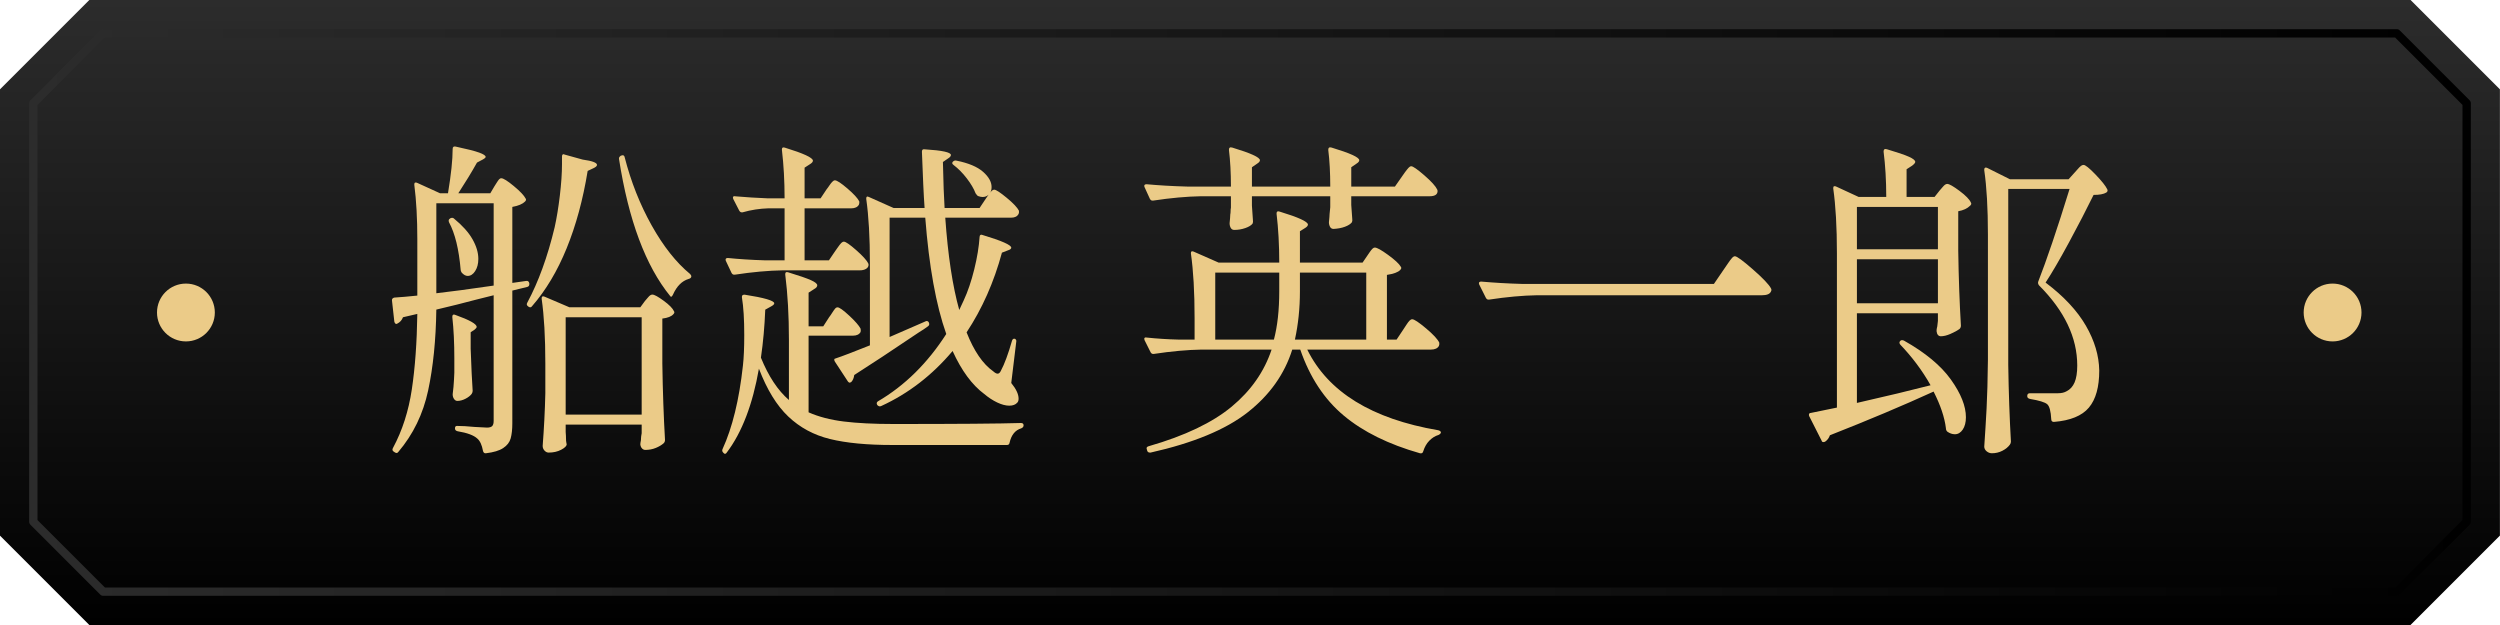 <?xml version="1.0" encoding="UTF-8"?><svg id="_レイヤー_2" xmlns="http://www.w3.org/2000/svg" xmlns:xlink="http://www.w3.org/1999/xlink" viewBox="0 0 300 75"><defs><style>.cls-1{fill:#ebcb88;}.cls-2{fill:url(#_名称未設定グラデーション_263);}.cls-3{fill:url(#_名称未設定グラデーション_263-2);}</style><linearGradient id="_名称未設定グラデーション_263" x1="150" y1="0" x2="150" y2="75" gradientUnits="userSpaceOnUse"><stop offset="0" stop-color="#2c2c2c"/><stop offset="1" stop-color="#000"/></linearGradient><linearGradient id="_名称未設定グラデーション_263-2" x1="3.5" y1="37.5" x2="296.5" y2="37.5" xlink:href="#_名称未設定グラデーション_263"/></defs><g id="_レイヤー_2-2"><path class="cls-2" d="m289.28,75H10.72c-4.19-4.19-6.54-6.54-10.72-10.72V10.72C4.19,6.54,6.54,4.19,10.72,0h278.55c4.19,4.19,6.54,6.54,10.72,10.72v53.55c-4.19,4.19-6.54,6.54-10.72,10.72Z"/><path class="cls-3" d="m287.62,71.5H12.38c-.13,0-.26-.05-.35-.15l-8.38-8.38c-.09-.09-.15-.22-.15-.35V12.38c0-.13.05-.26.15-.35L12.03,3.65c.09-.09.22-.15.35-.15h275.24c.13,0,.26.05.35.15l8.38,8.38c.09.09.15.22.15.35v50.24c0,.13-.05.26-.15.35l-8.38,8.38c-.09.09-.22.15-.35.15Zm-275.03-1h274.82l8.09-8.09V12.59l-8.09-8.09H12.59L4.5,12.59v49.82l8.09,8.09Z"/><circle class="cls-1" cx="22.31" cy="37.5" r="3.47"/><circle class="cls-1" cx="279.91" cy="37.5" r="3.47"/><path class="cls-1" d="m59.36,22.31c.05-.08.13-.21.24-.38.11-.17.2-.31.28-.4.08-.09.17-.14.28-.14.24,0,.74.31,1.5.94.76.63,1.23,1.13,1.42,1.5.08.11.05.23-.08.36-.29.29-.8.51-1.52.64v9.12l1.68-.24h.08c.13,0,.23.09.28.28v.12c0,.16-.08.27-.24.32l-1.8.44v15.92c0,.75-.07,1.35-.2,1.82-.13.47-.43.85-.9,1.16-.47.31-1.15.51-2.06.62h-.08c-.13,0-.23-.09-.28-.28-.13-.72-.36-1.21-.68-1.48-.43-.4-1.21-.69-2.36-.88-.21-.05-.32-.16-.32-.32v-.04c0-.19.08-.28.24-.28.59,0,1.28.04,2.08.12l1.52.08c.29,0,.5-.06.62-.18.12-.12.18-.33.18-.62v-15.08l-2.08.52c-1.49.4-3.09.8-4.8,1.2-.05,3.65-.38,6.89-.98,9.7-.6,2.81-1.79,5.27-3.58,7.38-.11.16-.25.17-.44.04l-.12-.08c-.16-.11-.19-.25-.08-.44,1.12-2.08,1.87-4.42,2.26-7.02.39-2.6.61-5.62.66-9.06l-1.72.4c-.13.35-.36.6-.68.76-.03.03-.07.04-.12.04-.11,0-.19-.09-.24-.28l-.28-2.52v-.08c0-.13.09-.23.28-.28.8-.05,1.72-.13,2.76-.24v-6.76c0-2.48-.12-4.65-.36-6.52v-.08c0-.11.03-.17.1-.2.07-.03.15-.01.26.04l2.72,1.24h.96c.37-2.24.56-4.01.56-5.32,0-.24.12-.33.36-.28,1.36.29,2.3.53,2.82.72s.78.36.78.52c0,.08-.12.19-.36.32l-.68.36c-.64,1.15-1.39,2.37-2.24,3.68h3.84l.52-.88Zm-7,12.88c1.65-.19,3.95-.49,6.88-.92v-9.88h-6.88v10.8Zm1.64-8.96l.04-.04c.19-.08.33-.07.44.04,1.01.83,1.75,1.65,2.22,2.48.47.83.7,1.61.7,2.36,0,.59-.13,1.07-.38,1.46-.25.39-.55.58-.9.58-.24,0-.48-.13-.72-.4-.08-.13-.12-.24-.12-.32-.21-2.48-.68-4.39-1.4-5.72-.08-.21-.04-.36.12-.44Zm.52,16.76c0-1.84-.08-3.48-.24-4.92v-.08c0-.11.03-.18.1-.22.07-.04.15-.03.26.02,1.71.61,2.56,1.09,2.56,1.44,0,.08-.08.19-.24.32l-.48.32v1.96c.08,2.27.16,3.96.24,5.08,0,.11-.04.23-.12.36-.16.21-.41.41-.74.58-.33.17-.66.26-.98.26-.16,0-.29-.08-.4-.24-.11-.16-.16-.35-.16-.56.08-.59.13-1.17.16-1.76l.04-.84v-1.72Zm12.92-24.24c0-.11.03-.18.1-.22.07-.04.14-.03.22.02l2.16.6c1.15.16,1.72.37,1.72.64,0,.13-.15.27-.44.4l-.68.32c-.56,3.44-1.4,6.53-2.52,9.28-1.12,2.75-2.51,5.07-4.16,6.96-.11.16-.25.17-.44.04l-.04-.04c-.16-.11-.19-.25-.08-.44,1.33-2.48,2.43-5.49,3.28-9.04.24-1.09.45-2.35.62-3.78.17-1.43.26-2.7.26-3.82v-.92Zm.44,33.08c.03.35.04.61.04.8s.01.35.04.48l.04.2c0,.21-.22.43-.66.66s-.94.34-1.5.34c-.19,0-.35-.08-.5-.24-.15-.16-.22-.35-.22-.56.16-2.08.27-4.19.32-6.32v-3.56c0-3.15-.15-5.73-.44-7.76v-.08c0-.21.11-.28.32-.2l3,1.28h8.52l.56-.76c.08-.08.21-.23.38-.44.17-.21.34-.32.5-.32.24,0,.69.25,1.36.74.67.49,1.08.91,1.24,1.26.08.11.05.23-.08.36-.24.27-.68.44-1.32.52v5.4c.05,3.33.16,6.39.32,9.16,0,.16-.05.29-.16.4-.24.21-.55.4-.94.56-.39.16-.81.24-1.26.24-.16,0-.29-.06-.4-.18-.11-.12-.17-.26-.2-.42,0-.16.01-.29.04-.4.03-.11.04-.23.04-.38s.03-.35.08-.62v-1.04h-9.12v.88Zm0-13.76v11.68h9.12v-11.68h-9.12Zm6.4-19.08c0-.11.08-.21.24-.32h.04s.08-.04.16-.04c.13,0,.21.08.24.24.75,2.93,1.83,5.66,3.24,8.18,1.41,2.52,2.95,4.46,4.6,5.82.11.11.16.2.16.28,0,.16-.11.27-.32.32-.8.24-1.43.87-1.88,1.88-.13.27-.24.33-.32.2-2.96-3.63-5.01-9.12-6.16-16.48v-.08Z"/><path class="cls-1" d="m122.51,50.76c.21,0,.32.09.32.28,0,.16-.09.28-.28.36-.72.21-1.19.79-1.4,1.72-.03.19-.13.28-.32.28h-13.72c-3.07,0-5.57-.24-7.52-.72-1.95-.48-3.61-1.38-5-2.7-1.39-1.32-2.56-3.23-3.52-5.74-.75,4.29-2.03,7.64-3.84,10.04-.13.21-.27.24-.4.08l-.04-.04c-.13-.13-.16-.28-.08-.44,1.17-2.56,1.99-5.89,2.44-10,.11-.96.16-2.19.16-3.68,0-1.87-.09-3.37-.28-4.52v-.08c0-.16.11-.24.32-.24,2.37.37,3.56.72,3.56,1.04,0,.11-.12.23-.36.36l-.72.4c-.08,2-.25,3.92-.52,5.76.91,2.24,2.03,3.93,3.36,5.08v-7.24c0-2.91-.15-5.51-.44-7.8v-.08c0-.21.12-.28.36-.2,1.31.4,2.21.71,2.72.94.51.23.76.43.76.62,0,.16-.12.31-.36.44l-.68.44v4.04h1.76l.72-1.12c.11-.13.23-.31.36-.52.13-.21.25-.37.34-.48.09-.11.19-.16.3-.16.21,0,.68.33,1.4,1,.72.67,1.17,1.19,1.36,1.56.03.13.03.27,0,.4-.16.29-.47.44-.92.44h-5.32v9.2c1.2.53,2.61.9,4.22,1.1,1.61.2,3.61.3,5.98.3,7.63,0,12.72-.04,15.28-.12Zm-28.36-19.52v-6.24h-1.96c-1.04.03-2.07.19-3.08.48h-.12c-.11,0-.2-.07-.28-.2l-.72-1.4-.04-.16c0-.16.11-.21.32-.16,1.28.11,2.56.19,3.84.24h2.04c0-2.08-.11-4.01-.32-5.8v-.08c0-.21.12-.28.36-.2,2.24.69,3.36,1.21,3.36,1.56,0,.13-.11.27-.32.4l-.68.44v3.68h1.92l.72-1.08c.11-.13.21-.28.32-.44s.22-.31.34-.44c.12-.13.23-.2.34-.2.24,0,.74.33,1.5.98.76.65,1.23,1.17,1.42,1.54.03.13.01.27-.04.4-.16.29-.47.44-.92.44h-5.6v6.24h2.92l.76-1.12c.08-.11.19-.27.34-.48.15-.21.27-.37.38-.48.11-.11.21-.16.32-.16.21,0,.71.34,1.48,1.02.77.68,1.25,1.21,1.44,1.58l.04.16c0,.21-.1.38-.3.5-.2.12-.45.18-.74.18h-9.28c-1.71.03-3.61.2-5.72.52h-.12c-.11,0-.2-.07-.28-.2l-.68-1.44s-.04-.08-.04-.16c0-.13.09-.2.28-.2,1.28.13,2.76.23,4.44.28h2.36Zm10.24.4c0-3.15-.15-5.73-.44-7.76v-.08c0-.11.03-.17.08-.2.05-.03.13-.01.24.04l2.96,1.32h3.72c-.11-1.52-.21-3.77-.32-6.76,0-.24.12-.33.36-.28,2.08.13,3.12.36,3.12.68,0,.13-.11.27-.32.4l-.64.44c.05,2.43.12,4.27.2,5.52h4.2l.72-1.08.36-.52c-.19.19-.43.28-.72.28-.16,0-.35-.04-.56-.12-.05-.03-.15-.13-.28-.32-.21-.56-.57-1.16-1.06-1.8-.49-.64-1.02-1.17-1.58-1.6-.19-.13-.21-.27-.08-.4s.28-.17.44-.12c1.44.29,2.5.74,3.18,1.34.68.6,1.02,1.21,1.02,1.82,0,.27-.05.49-.16.68.16-.24.32-.36.48-.36.21,0,.71.33,1.5.98.79.65,1.27,1.17,1.46,1.54.03.13.01.27-.04.4-.16.29-.45.44-.88.44h-7.92c.32,4.53.88,8.23,1.68,11.08.05-.13.13-.29.22-.48.09-.19.19-.4.3-.64.51-1.09.93-2.35,1.28-3.76.35-1.41.56-2.71.64-3.88,0-.11.03-.19.1-.24.07-.05.15-.05.26,0,2.29.69,3.44,1.2,3.44,1.52,0,.13-.13.24-.4.32l-.72.28c-.96,3.55-2.37,6.73-4.24,9.56.88,2.24,1.95,3.8,3.2,4.68.21.19.39.28.52.28.16,0,.29-.12.4-.36.43-.8.87-1.99,1.32-3.56.05-.19.15-.28.28-.28.08,0,.15.04.2.12.05.08.07.16.04.24l-.6,4.96c.59.72.88,1.35.88,1.88,0,.21-.05.37-.16.48-.21.24-.53.36-.96.36s-.91-.13-1.44-.38c-.53-.25-1.05-.59-1.56-1.02-1.47-1.09-2.73-2.81-3.8-5.16-2.45,2.91-5.31,5.11-8.56,6.6-.16.08-.31.05-.44-.08l-.04-.04c-.11-.19-.08-.33.08-.44,3.23-1.89,5.96-4.59,8.2-8.08-1.23-3.47-2.07-8.12-2.52-13.96h-4.28v14.32l4.32-1.88s.07-.04.12-.04c.13,0,.23.07.28.2.08.19.04.33-.12.44-.32.24-.68.48-1.08.72-3.28,2.21-5.87,3.92-7.76,5.12-.05.37-.17.65-.36.84l-.16.08c-.11,0-.2-.07-.28-.2l-1.52-2.32c-.05-.08-.08-.16-.08-.24s.03-.12.08-.12c.88-.29,2.28-.83,4.2-1.6v-9.8Z"/><path class="cls-1" d="m168.23,21.19c.08-.13.21-.31.38-.54.17-.23.31-.4.42-.52.11-.12.21-.18.32-.18.21,0,.74.37,1.58,1.1.84.73,1.35,1.3,1.54,1.7l.04.16c0,.43-.32.64-.96.64h-9.4v1.04l.12,1.68c.03.13.01.27-.04.4-.16.21-.44.39-.84.54s-.85.23-1.36.26c-.19,0-.33-.08-.42-.24-.09-.16-.14-.35-.14-.56.05-.48.08-.81.08-1l.08-.8v-1.32h-9.4v1.12l.12,1.76c.03.13.01.27-.04.4-.16.21-.45.39-.88.54-.43.15-.87.22-1.32.22-.19,0-.33-.08-.42-.24-.09-.16-.14-.35-.14-.56.05-.48.08-.83.08-1.04.03-.13.04-.27.04-.4s.01-.28.04-.44v-1.36h-3.6c-1.71.03-3.61.2-5.72.52h-.12c-.11,0-.2-.07-.28-.2l-.64-1.4s-.04-.08-.04-.16c0-.13.09-.2.28-.2,1.41.13,3.04.23,4.88.28h5.24c0-1.65-.08-3.12-.24-4.4,0-.27.13-.36.4-.28,2.21.67,3.32,1.17,3.32,1.52,0,.13-.11.27-.32.4l-.64.44v2.32h9.4c0-1.65-.08-3.12-.24-4.4,0-.27.13-.36.4-.28,2.21.67,3.32,1.17,3.32,1.52,0,.13-.11.27-.32.4l-.64.44v2.32h5.24l.84-1.2Zm.16,18.36c.11-.16.23-.35.38-.58.15-.23.27-.39.38-.5.11-.11.21-.16.32-.16.24,0,.79.37,1.66,1.1.87.73,1.39,1.3,1.58,1.7.03.13.01.27-.04.4-.16.29-.48.44-.96.44h-14.84c2.51,5.09,7.75,8.32,15.72,9.68.21.05.32.15.32.28-.03.11-.12.2-.28.28-.43.13-.8.37-1.12.7-.32.33-.56.75-.72,1.26-.05.21-.19.29-.4.24-3.76-1.07-6.81-2.57-9.14-4.52-2.33-1.95-4.07-4.59-5.22-7.92h-.96c-.93,2.96-2.72,5.47-5.36,7.54-2.64,2.07-6.52,3.67-11.64,4.82h-.08c-.16,0-.27-.07-.32-.2l-.04-.16s-.04-.08-.04-.16c0-.11.08-.19.24-.24,4.35-1.25,7.67-2.84,9.98-4.76,2.31-1.92,3.9-4.2,4.78-6.84h-8.4c-1.71.03-3.61.2-5.72.52h-.12c-.11,0-.2-.07-.28-.2l-.72-1.44-.04-.16c0-.16.11-.21.32-.16,1.25.13,2.51.21,3.76.24h1.96v-2.56c0-3.15-.15-5.73-.44-7.76v-.08c0-.19.11-.24.32-.16l3,1.32h7.28c0-2.11-.11-4.05-.32-5.84v-.08c0-.21.12-.28.36-.2,2.27.69,3.4,1.21,3.4,1.56,0,.13-.11.27-.32.4l-.64.4v3.76h7.52l.6-.88c.05-.08.14-.21.26-.38.12-.17.23-.31.32-.4s.19-.14.3-.14c.24,0,.77.29,1.58.88.81.59,1.33,1.07,1.54,1.44.08.11.05.23-.08.36-.24.27-.77.47-1.6.6v7.76h1.16l.8-1.2Zm-15.52,1.2c.43-1.63.64-3.56.64-5.8v-2.24h-7.68v8.04h7.04Zm11.08,0v-8.04h-7.96v2.28c0,2-.2,3.92-.6,5.76h8.56Z"/><path class="cls-1" d="m206.79,32.43c.13-.19.31-.44.52-.76.21-.32.39-.55.52-.7.13-.15.25-.22.36-.22.24,0,.96.53,2.16,1.58,1.2,1.05,1.92,1.81,2.16,2.26.08.13.08.27,0,.4-.13.29-.49.44-1.08.44h-27c-1.71.03-3.61.2-5.72.52h-.12c-.11,0-.2-.07-.28-.2l-.8-1.6s-.04-.08-.04-.16c0-.13.09-.2.28-.2,1.47.13,3.09.23,4.88.28h23.04l1.12-1.64Z"/><path class="cls-1" d="m228.03,41.35c-.13-.16-.13-.31,0-.44.11-.11.25-.12.44-.04,2.56,1.44,4.44,3,5.64,4.68,1.2,1.68,1.8,3.19,1.8,4.52,0,.61-.13,1.11-.38,1.48-.25.37-.57.56-.94.56-.32,0-.63-.11-.92-.32-.11-.11-.16-.24-.16-.4-.16-1.31-.65-2.77-1.48-4.4-3.68,1.68-7.83,3.43-12.44,5.24-.11.32-.29.57-.56.76-.08.05-.17.07-.26.06-.09-.01-.15-.07-.18-.18l-1.48-2.92s-.04-.08-.04-.16c0-.16.08-.24.24-.24,1.68-.35,2.72-.56,3.12-.64v-18.52c0-3.15-.15-5.73-.44-7.76v-.08c0-.11.03-.17.1-.2.07-.03.15-.01.26.04l2.68,1.24h3.32c0-1.97-.11-3.79-.32-5.44,0-.27.13-.36.4-.28,1.25.37,2.13.67,2.64.9.51.23.76.43.76.62,0,.11-.12.25-.36.44l-.68.44v3.32h3.36l.6-.76c.08-.08.21-.23.4-.46.19-.23.36-.34.52-.34.24,0,.73.28,1.48.84.75.56,1.2,1.03,1.36,1.4.08.11.05.23-.08.36-.35.35-.83.57-1.44.68v4.72c.05,3.31.16,6.31.32,9,0,.16-.05.29-.16.4-.29.21-.66.41-1.1.6-.44.19-.82.28-1.14.28-.29,0-.47-.2-.52-.6,0-.16.01-.29.04-.4.03-.08.05-.19.06-.32.01-.13.03-.31.06-.52v-.92h-9.72v10.76c3.52-.8,6.47-1.51,8.84-2.12-1.01-1.79-2.23-3.41-3.64-4.88Zm4.52-11.44v-5.08h-9.72v5.08h9.72Zm-9.72,1.2v5.28h9.72v-5.28h-9.72Zm18.16,12.68c.05,3.31.16,6.37.32,9.2,0,.13-.04.25-.12.36-.21.29-.51.54-.9.74s-.81.3-1.26.3c-.24,0-.45-.08-.64-.24s-.28-.35-.28-.56c.11-1.57.2-3.1.28-4.58.08-1.48.13-3.42.16-5.82v-15.04c0-3.17-.15-5.75-.44-7.72v-.08c0-.11.03-.18.1-.22.07-.04.15-.03.26.02l2.72,1.36h7.04l.76-.84c.08-.08.19-.21.34-.38.15-.17.27-.3.38-.38.11-.08.21-.12.32-.12.21,0,.69.38,1.42,1.14.73.76,1.21,1.35,1.42,1.78.08.16.04.29-.12.4-.32.19-.83.28-1.52.28-.85,1.73-1.83,3.63-2.94,5.68-1.11,2.05-2.05,3.67-2.82,4.84,2.19,1.65,3.8,3.38,4.84,5.18,1.04,1.8,1.57,3.59,1.6,5.38,0,1.97-.41,3.45-1.24,4.44-.83.99-2.23,1.56-4.2,1.72-.21,0-.32-.11-.32-.32-.05-.96-.21-1.56-.48-1.8-.27-.24-.96-.45-2.08-.64-.21-.05-.32-.16-.32-.32v-.04c0-.21.11-.32.32-.32h3.36c.43,0,.77-.08,1.04-.24.43-.21.75-.57.96-1.06.21-.49.32-1.17.32-2.02,0-3.36-1.53-6.57-4.6-9.64-.11-.16-.13-.31-.08-.44,1.01-2.59,2.27-6.29,3.76-11.12h-7.36v21.12Z"/></g></svg>
